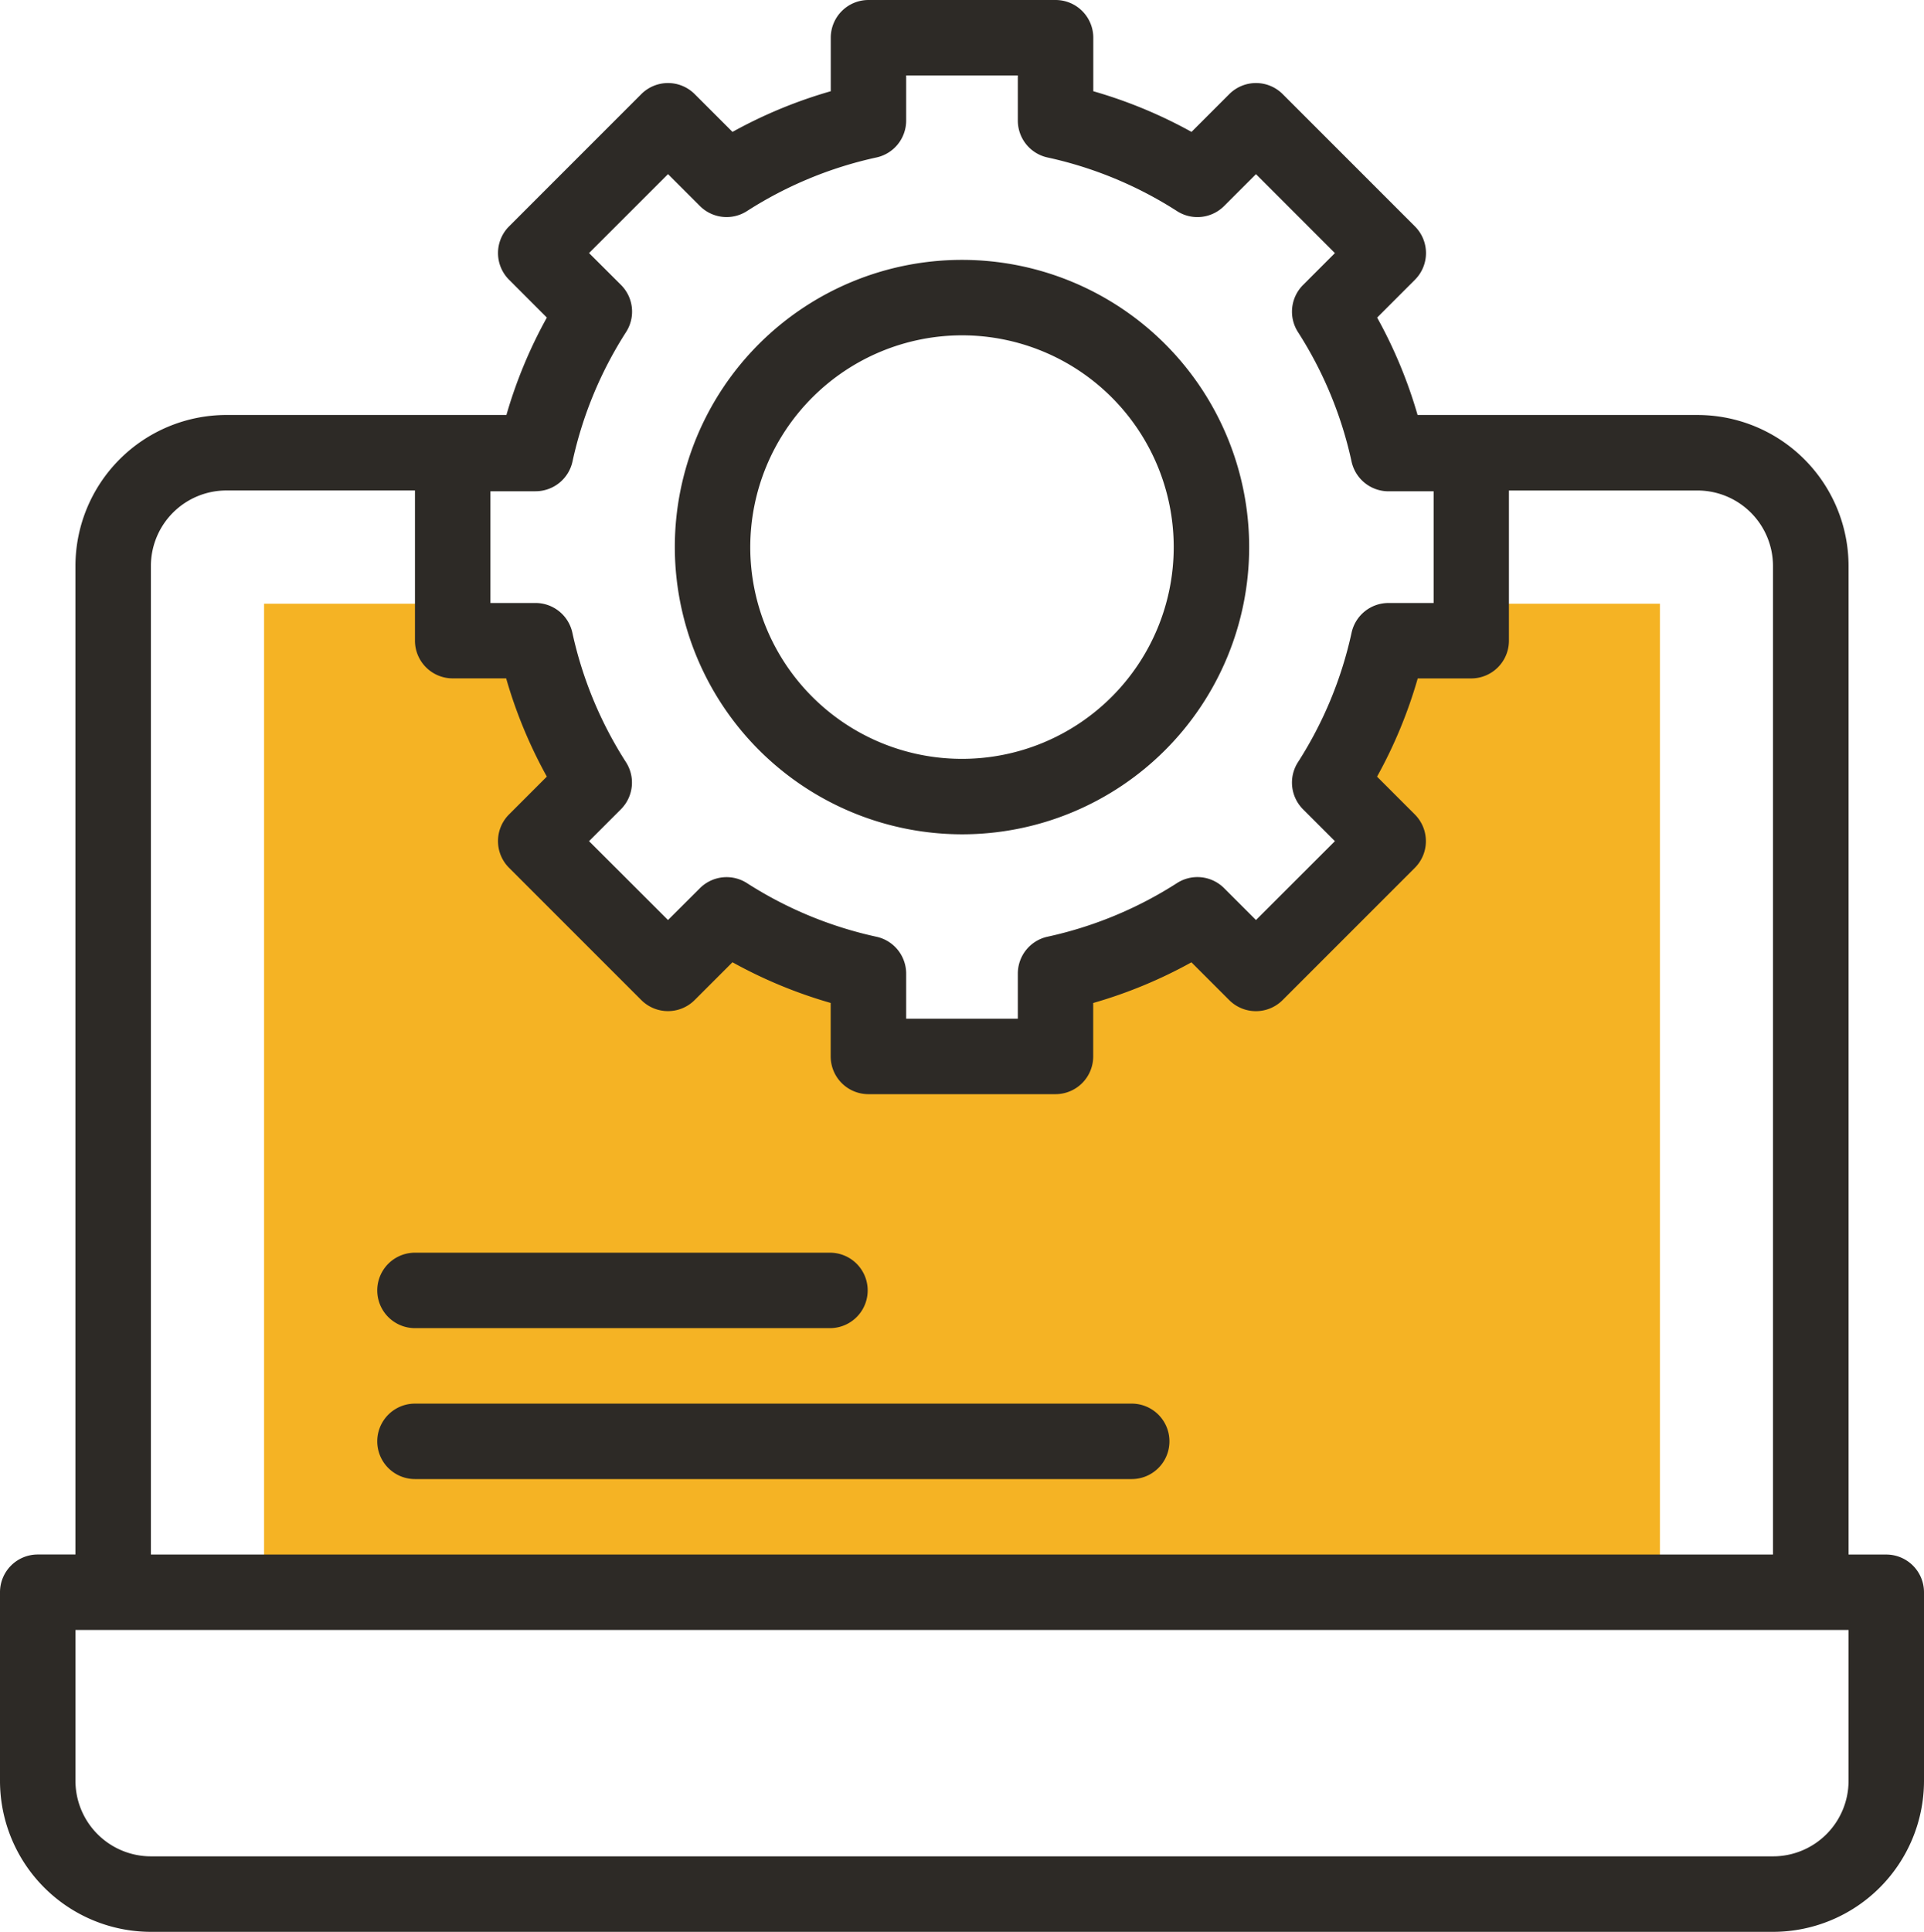 <?xml version="1.0" encoding="UTF-8"?>
<svg xmlns="http://www.w3.org/2000/svg" width="124.449" height="124.937" viewBox="0 0 124.449 124.937">
  <g id="laptop" transform="translate(-1)">
    <g id="Group_4491" data-name="Group 4491" transform="translate(18.081 39.043)">
      <path id="Path_2416" data-name="Path 2416" d="M161.287,160v63.933H71V160H83.2v2.391H88.56a28.083,28.083,0,0,0,3.8,9.175l-3.787,3.789,8.556,8.555,3.789-3.787a28.074,28.074,0,0,0,9.175,3.8v5.359h12.1v-5.359a28.083,28.083,0,0,0,9.175-3.8l3.789,3.787,8.556-8.555-3.788-3.79a28.077,28.077,0,0,0,3.8-9.175h5.359V160Z" transform="translate(-71 -160)" fill="#f5b324"></path>
    </g>
    <g id="Group_4493" data-name="Group 4493" transform="translate(1)">
      <g id="Group_4492" data-name="Group 4492">
        <path id="Path_2417" data-name="Path 2417" d="M123.009,100.535h-2.44V36.6a9.772,9.772,0,0,0-9.761-9.761H92.693a30.322,30.322,0,0,0-2.616-6.3l2.445-2.446a2.441,2.441,0,0,0,0-3.451L83.966,6.085a2.441,2.441,0,0,0-3.451,0L78.07,8.53A30.37,30.37,0,0,0,71.717,5.9V2.44A2.44,2.44,0,0,0,69.276,0h-12.1a2.44,2.44,0,0,0-2.44,2.44V5.9A30.373,30.373,0,0,0,48.38,8.53L45.933,6.085a2.441,2.441,0,0,0-3.451,0l-8.555,8.556a2.441,2.441,0,0,0,0,3.451l2.445,2.446a30.322,30.322,0,0,0-2.616,6.3H15.641A9.772,9.772,0,0,0,5.88,36.6v63.933H3.44A2.44,2.44,0,0,0,1,102.976v12.2a9.772,9.772,0,0,0,9.761,9.761H115.688a9.772,9.772,0,0,0,9.761-9.761v-12.2a2.44,2.44,0,0,0-2.44-2.44Zm-78.8-89.274,2.064,2.063a2.439,2.439,0,0,0,3.042.328,25.568,25.568,0,0,1,8.378-3.469A2.44,2.44,0,0,0,59.613,7.8V4.88h7.223V7.8a2.44,2.44,0,0,0,1.92,2.384,25.563,25.563,0,0,1,8.378,3.47,2.441,2.441,0,0,0,3.042-.328l2.064-2.063,5.106,5.106-2.063,2.064a2.441,2.441,0,0,0-.328,3.042,25.525,25.525,0,0,1,3.458,8.332,2.447,2.447,0,0,0,2.4,1.967h2.918v7.223H90.808a2.441,2.441,0,0,0-2.384,1.92,25.563,25.563,0,0,1-3.47,8.378,2.441,2.441,0,0,0,.328,3.042L87.346,54.4,82.24,59.5l-2.064-2.063a2.441,2.441,0,0,0-3.042-.328,25.563,25.563,0,0,1-8.378,3.47,2.44,2.44,0,0,0-1.92,2.384v2.918H59.613V62.966a2.44,2.44,0,0,0-1.92-2.384,25.568,25.568,0,0,1-8.378-3.469,2.44,2.44,0,0,0-3.042.328L44.208,59.5,39.1,54.4l2.063-2.064a2.441,2.441,0,0,0,.328-3.042,25.563,25.563,0,0,1-3.47-8.378,2.44,2.44,0,0,0-2.384-1.92H32.722V31.771h2.918a2.447,2.447,0,0,0,2.4-1.967,25.525,25.525,0,0,1,3.458-8.332,2.44,2.44,0,0,0-.328-3.042L39.1,16.366ZM10.761,36.6a4.886,4.886,0,0,1,4.88-4.88h12.2v9.712a2.44,2.44,0,0,0,2.44,2.44h3.459a30.383,30.383,0,0,0,2.631,6.353l-2.445,2.446a2.441,2.441,0,0,0,0,3.451l8.555,8.555a2.441,2.441,0,0,0,3.451,0l2.446-2.445a30.359,30.359,0,0,0,6.353,2.631v3.459a2.44,2.44,0,0,0,2.44,2.44h12.1a2.44,2.44,0,0,0,2.44-2.44V64.866a30.384,30.384,0,0,0,6.353-2.631l2.446,2.445a2.441,2.441,0,0,0,3.451,0l8.555-8.555a2.441,2.441,0,0,0,0-3.451l-2.445-2.446a30.37,30.37,0,0,0,2.631-6.353h3.459a2.44,2.44,0,0,0,2.44-2.44V31.722h12.2a4.886,4.886,0,0,1,4.88,4.88v63.933H10.761Zm109.808,78.574a4.886,4.886,0,0,1-4.88,4.88H10.761a4.886,4.886,0,0,1-4.88-4.88v-9.761H120.569Z" transform="translate(-1)" fill="#2d2a26"></path>
        <path id="Path_2418" data-name="Path 2418" d="M198.453,106.028a18.575,18.575,0,1,0-18.575-18.575A18.6,18.6,0,0,0,198.453,106.028Zm0-32.27a13.695,13.695,0,1,1-13.695,13.695A13.71,13.71,0,0,1,198.453,73.758Z" transform="translate(-136.229 -52.071)" fill="#2d2a26"></path>
        <path id="Path_2419" data-name="Path 2419" d="M149.8,372H103.44a2.44,2.44,0,1,0,0,4.88H149.8a2.44,2.44,0,1,0,0-4.88Z" transform="translate(-76.598 -281.225)" fill="#2d2a26"></path>
        <path id="Path_2420" data-name="Path 2420" d="M103.44,336.88h26.842a2.44,2.44,0,0,0,0-4.88H103.44a2.44,2.44,0,0,0,0,4.88Z" transform="translate(-76.598 -250.986)" fill="#2d2a26"></path>
      </g>
    </g>
  </g>
</svg>
